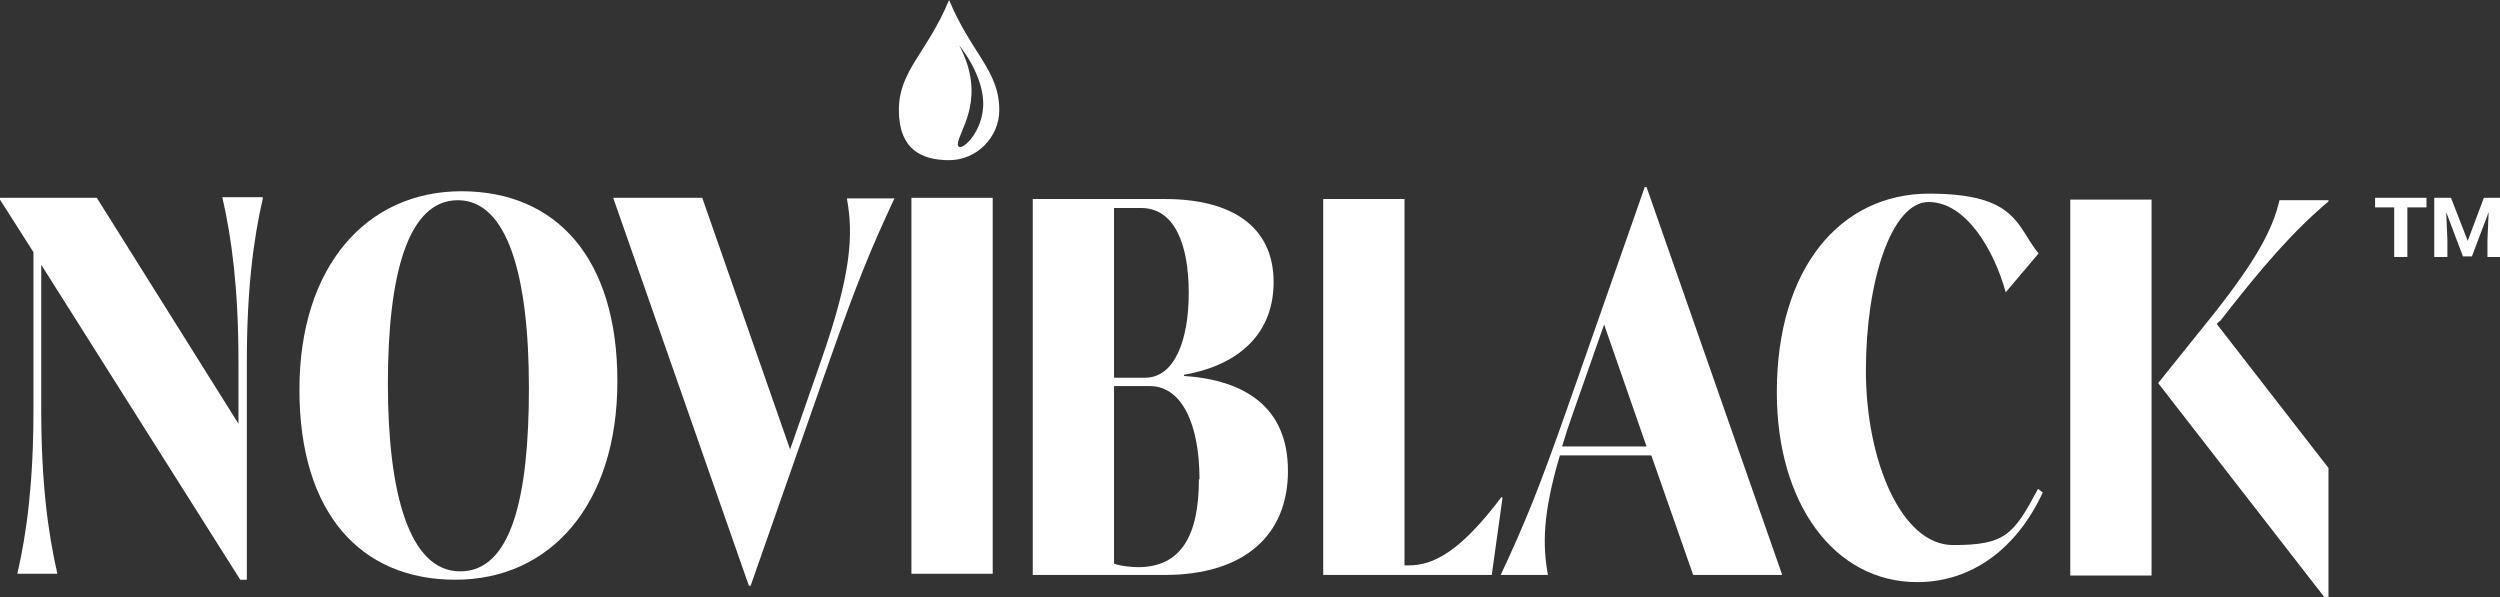 <?xml version="1.0" encoding="UTF-8"?>
<svg id="Layer_2" xmlns="http://www.w3.org/2000/svg" version="1.1" viewBox="0 0 418.3 99.9">
  <rect x="0" y="0" width="418.3" height="99.9" fill="#333333" stroke="none"/>
  <!-- Generator: Adobe Illustrator 30.0.0, SVG Export Plug-In . SVG Version: 2.1.1 Build 123)  -->
  <defs>
    <style>
      .st0 {
        fill: #fff;
      }
    </style>
  </defs>
  <g id="Layer_1-2">
    <g>
      <path class="st0" d="M44,33.1c-1.6,6.9-2.7,15.4-2.7,27.5v36.4h-1.1L6.9,44.3v24.2c0,12.1,1.1,20.5,2.7,27.5H2.9c1.6-6.9,2.7-15.4,2.7-27.5v-26.3L0,33.4v-.3h16.2l23.7,37.8v-10.4c0-12.1-1.1-20.5-2.7-27.5h6.7,0Z"/>
      <path class="st0" d="M50.1,65.2c0-20.6,11.2-33.2,27.1-33.2s26.1,11.2,26.1,31.8-11.2,33.2-27.1,33.2-26.1-11.2-26.1-31.8ZM88.5,64.9c0-18.8-3.6-31.4-11.9-31.4s-11.7,12.3-11.7,30.7,3.6,31.4,12.1,31.4,11.5-12.2,11.5-30.7h0Z"/>
      <path class="st0" d="M149.7,33.1c-4,8.6-6.1,13.6-11.1,27.8l-13,37.1h-.3l-22.7-64.9h14.9l14.7,42.1,5.2-14.9c5.1-14.6,5.4-21.1,4.3-27.1,0,0,7.9,0,7.9,0Z"/>
      <path class="st0" d="M152.5,33.1h13.6v62.9h-13.6v-62.9Z"/>
      <path class="st0" d="M215.5,78.8c0,10.9-7.5,17.4-20.6,17.4h-22.1v-62.9h22.1c11.2,0,18.2,4.6,18.2,13.9s-6.7,14.1-15,15.5v.2c10.2.7,17.4,5.2,17.4,15.9h0ZM190.9,34.8h-4.5v28.4h5.2c4.9,0,7.3-6.2,7.3-14.2s-2.3-14.2-8-14.2ZM200.7,80.2c0-9.3-3-15.6-8.3-15.6h-6v29.7c.9.4,3,.6,4,.6,7.3,0,10.2-5.4,10.2-14.7h0Z"/>
      <path class="st0" d="M251.4,83.3l-1.8,12.9h-28.2v-62.9h13.6v61.3h.7c4,0,8.5-2.1,15.5-11.4h.1Z"/>
      <path class="st0" d="M261,76.2c-2.9,9.8-2.9,15-2,20h-7.9c4-8.6,6.1-13.6,11.1-27.8l13-37.1h.3l22.7,64.9h-14.9l-7-20h-15.2,0ZM261.4,74.7h14.1l-7.1-20.4-5.2,14.8c-.7,2-1.3,3.8-1.8,5.5h0Z"/>
      <path class="st0" d="M297.3,65.6c0-20.7,10.6-33.2,25.5-33.2s14.6,5.6,18.3,10l-5.5,6.5c-2-7.2-6.7-15.1-12.9-15.1s-10.5,13.2-10.5,28.2,5.9,29.2,14.6,29.2,10.1-1.7,14.2-9.4l.8.6c-4.3,9.3-11.8,15-21,15-14,0-23.5-13.3-23.5-31.7h0Z"/>
      <path class="st0" d="M346.4,33.4h13.6v62.9h-13.6s0-62.9,0-62.9ZM371.4,53.7l-.5.5,18.7,24.1v21.6h-.7l-27.8-35.8,9.4-11.7c7.1-9,9.8-14.1,10.9-18.9h8.2v.2c-5.9,5-10.8,10.6-18.2,20.1h0Z"/>
      <path class="st0" d="M158.8,0h0c-3.7,8.9-8.4,11.8-8.4,18.4s3.8,8.4,8.4,8.4,8.4-3.8,8.4-8.4h0c0-6.6-4.7-9.5-8.4-18.4ZM164.5,17.9h0c-.3,5.1-4.7,8.3-4.2,5.9.5-2.4,4.7-7.7.2-16.2,0,0,4.3,5.1,4,10.3Z"/>
    </g>
  </g>
  <path class="st0" d="M406,34.7h-3.2v8.3h-2.2v-8.3h-3.2v-1.6h8.6v1.6M410.1,33.1l2.8,7.2,2.7-7.2h2.8v9.9h-2.2v-2.8l.2-4.7-2.8,7.4h-1.5l-2.8-7.4.2,4.7v2.8h-2.2v-9.9h2.9Z"/>
</svg>